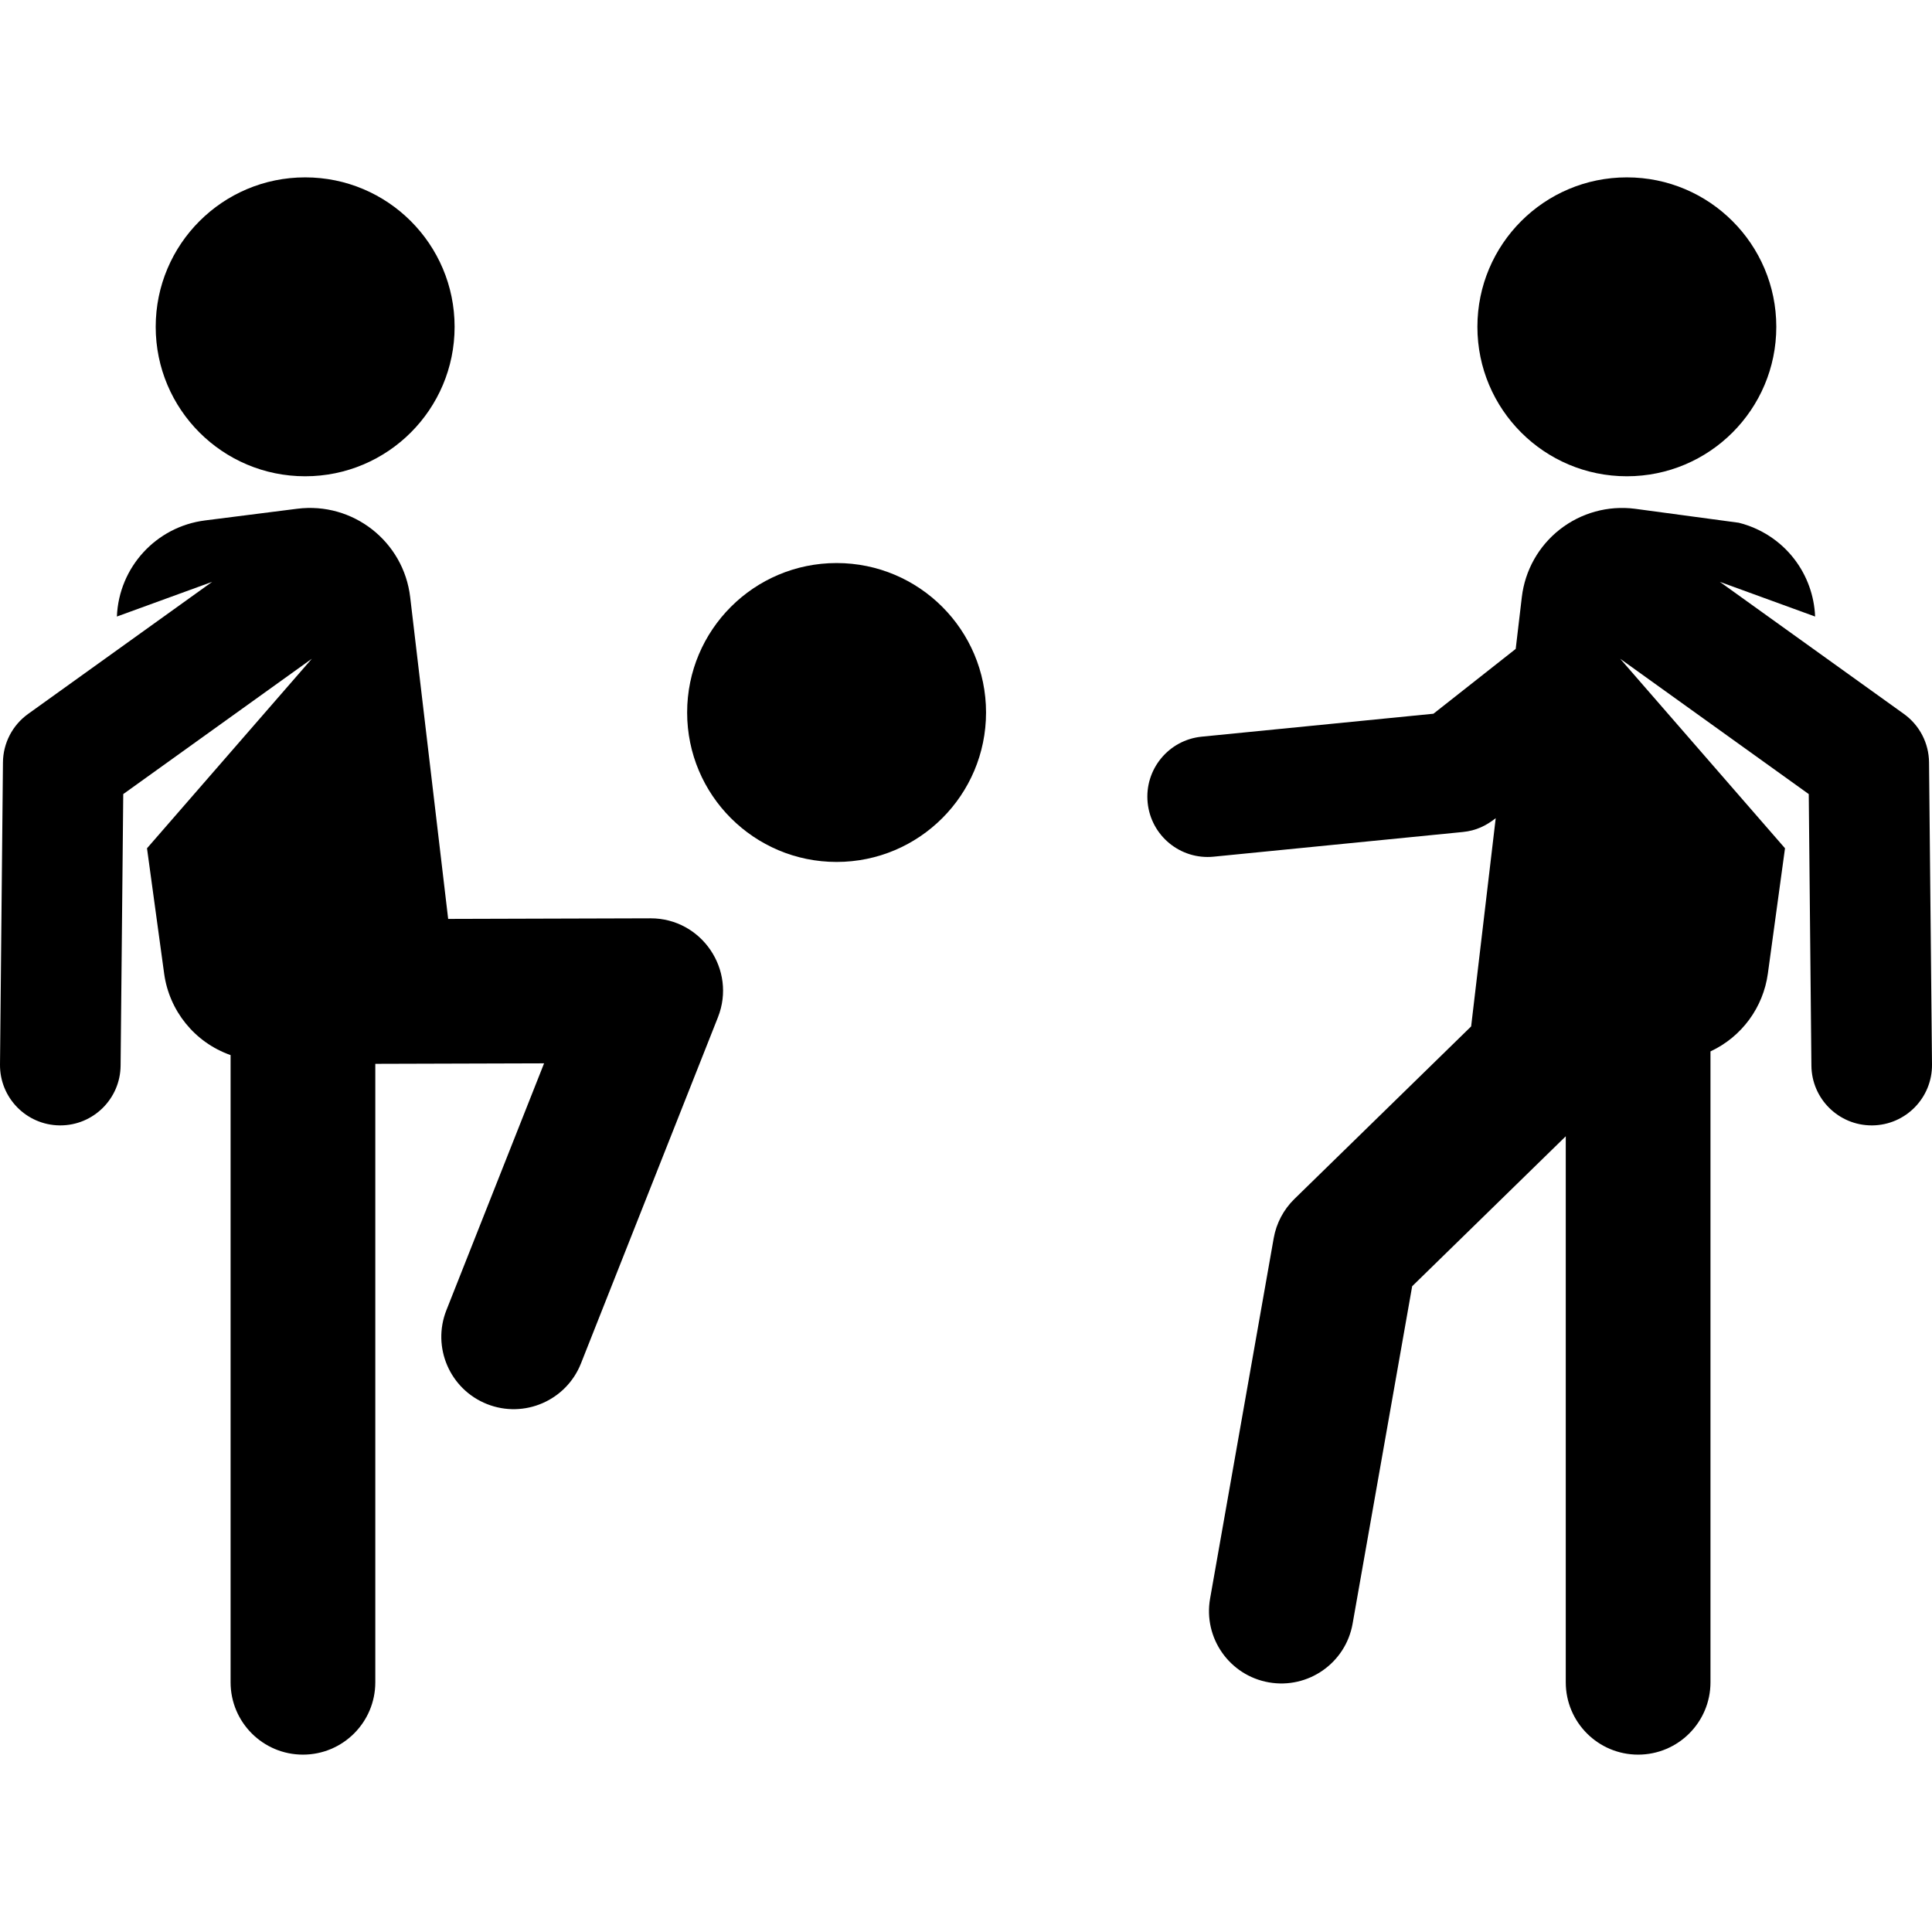 <?xml version="1.0" encoding="iso-8859-1"?>
<!-- Uploaded to: SVG Repo, www.svgrepo.com, Generator: SVG Repo Mixer Tools -->
<svg fill="#000000" height="800px" width="800px" version="1.1" id="Layer_1" xmlns="http://www.w3.org/2000/svg" xmlns:xlink="http://www.w3.org/1999/xlink" 
	 viewBox="0 0 512 512" xml:space="preserve">
<g>
	<g>
		<circle cx="221.705" cy="188.818" r="39.606"/>
	</g>
</g>
<g>
	<g>
		<path d="M172.427,243.363c-0.019,0-0.038,0-0.057,0l-53.602,0.156c-0.935-7.916-9.069-76.831-10.068-85.287
			c-1.742-14.763-15.198-25.278-29.939-23.409l-24.42,3.096c-12.987,1.646-22.838,12.426-23.364,25.469l25.251-9.195L7.444,189.202
			c-4.137,2.969-6.612,7.733-6.661,12.826c-0.155,15.856-0.629,64.426-0.782,80.078c-0.086,8.824,6.998,16.048,15.823,16.135
			c0.053,0,0.106,0,0.16,0c8.752,0,15.889-7.052,15.975-15.823c0.082-8.373,0.619-63.348,0.703-71.976l49.971-35.861l-43.677,50.222
			l4.544,33.209c1.337,9.769,7.995,18.208,17.608,21.6c0,6.981,0,153.977,0,166.208c0,10.59,8.585,19.175,19.175,19.175
			s19.175-8.585,19.175-19.175c0-5.357,0-158.56,0-163.894l44.728-0.131l-25.886,65.417c-3.896,9.847,0.927,20.988,10.774,24.886
			c9.851,3.898,20.99-0.931,24.886-10.774l36.3-91.731C195.231,257.026,185.955,243.363,172.427,243.363z"/>
	</g>
</g>
<g>
	<g>
		<circle cx="80.869" cy="86.611" r="39.606"/>
	</g>
</g>
<g>
	<g>
		<circle cx="431.132" cy="86.611" r="39.606"/>
	</g>
</g>
<g>
	<g>
		<path d="M511.216,202.028c-0.05-5.093-2.524-9.857-6.661-12.826l-48.783-35.009l25.251,9.196c-0.221-5.478-2.114-10.8-5.498-15.21
			c-3.698-4.82-8.911-8.19-14.744-9.649l-27.542-3.707c-7.08-0.897-14.226,1.07-19.847,5.466
			c-5.622,4.396-9.256,10.855-10.092,17.943l-1.622,13.736l-21.801,17.176l-61.411,6.081c-8.782,0.87-15.196,8.695-14.327,17.477
			c0.871,8.789,8.701,15.197,17.477,14.327l66.057-6.542c3.5-0.347,6.185-1.673,8.709-3.661l-6.514,55.184l-46.834,45.727
			c-2.87,2.803-4.79,6.436-5.487,10.387l-16.857,95.501c-1.841,10.428,5.121,20.375,15.55,22.216
			c10.408,1.84,20.373-5.106,22.216-15.55l15.784-89.424l40.705-39.742v144.696c0,10.59,8.585,19.175,19.175,19.175
			s19.175-8.585,19.175-19.175v-167.19c8.348-3.892,13.987-11.707,15.206-20.619l4.544-33.209l-43.675-50.221l49.97,35.861
			c0.084,8.615,0.622,63.6,0.703,71.976c0.085,8.772,7.223,15.824,15.975,15.823c0.052,0,0.106,0,0.16,0
			c8.825-0.086,15.908-7.31,15.823-16.135C511.638,245.267,511.576,238.851,511.216,202.028z"/>
	</g>
</g>
</svg>